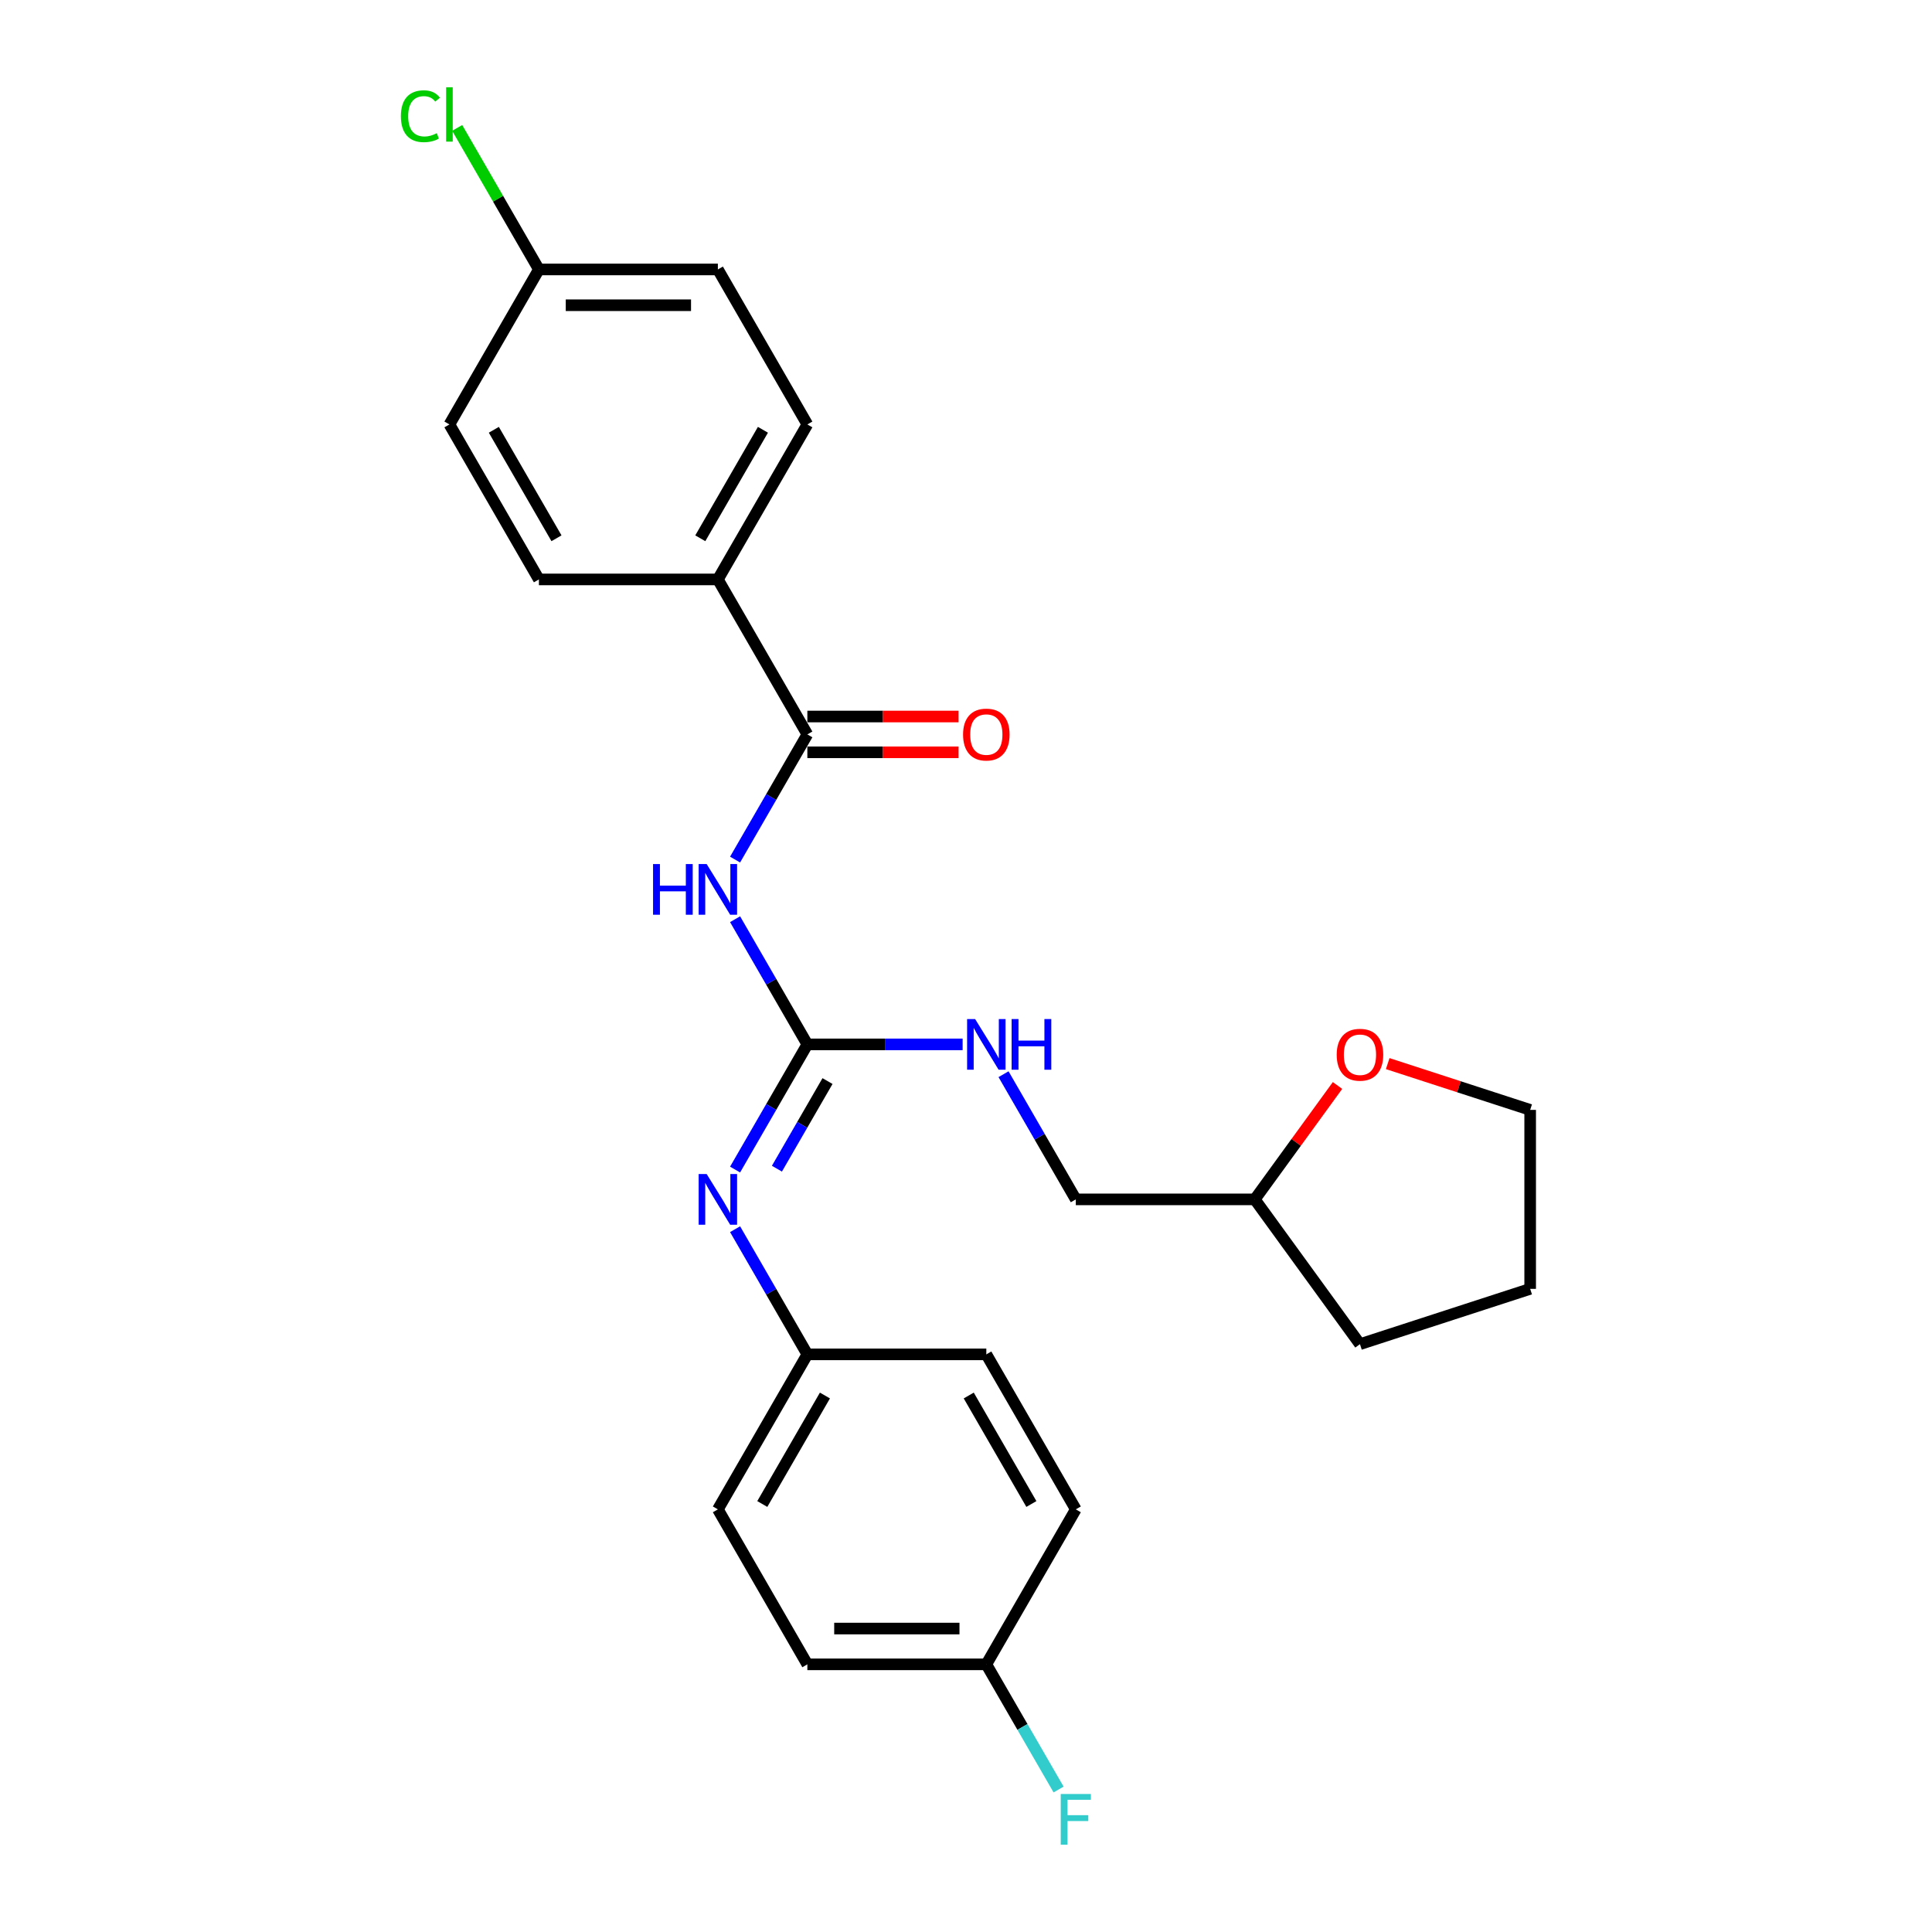 <?xml version='1.0' encoding='iso-8859-1'?>
<svg version='1.1' baseProfile='full'
              xmlns='http://www.w3.org/2000/svg'
                      xmlns:rdkit='http://www.rdkit.org/xml'
                      xmlns:xlink='http://www.w3.org/1999/xlink'
                  xml:space='preserve'
width='1000px' height='1000px' viewBox='0 0 1000 1000'>
<!-- END OF HEADER -->
<rect style='opacity:1.0;fill:#FFFFFF;stroke:none' width='1000' height='1000' x='0' y='0'> </rect>
<path class='bond-0' d='M 380.48,475.785 L 399.183,508.18' style='fill:none;fill-rule:evenodd;stroke:#0000FF;stroke-width:6px;stroke-linecap:butt;stroke-linejoin:miter;stroke-opacity:1' />
<path class='bond-0' d='M 399.183,508.18 L 417.886,540.574' style='fill:none;fill-rule:evenodd;stroke:#000000;stroke-width:6px;stroke-linecap:butt;stroke-linejoin:miter;stroke-opacity:1' />
<path class='bond-1' d='M 380.48,444.92 L 399.183,412.525' style='fill:none;fill-rule:evenodd;stroke:#0000FF;stroke-width:6px;stroke-linecap:butt;stroke-linejoin:miter;stroke-opacity:1' />
<path class='bond-1' d='M 399.183,412.525 L 417.886,380.13' style='fill:none;fill-rule:evenodd;stroke:#000000;stroke-width:6px;stroke-linecap:butt;stroke-linejoin:miter;stroke-opacity:1' />
<path class='bond-2' d='M 417.886,540.574 L 399.183,572.969' style='fill:none;fill-rule:evenodd;stroke:#000000;stroke-width:6px;stroke-linecap:butt;stroke-linejoin:miter;stroke-opacity:1' />
<path class='bond-2' d='M 399.183,572.969 L 380.48,605.364' style='fill:none;fill-rule:evenodd;stroke:#0000FF;stroke-width:6px;stroke-linecap:butt;stroke-linejoin:miter;stroke-opacity:1' />
<path class='bond-2' d='M 428.319,559.556 L 415.227,582.232' style='fill:none;fill-rule:evenodd;stroke:#000000;stroke-width:6px;stroke-linecap:butt;stroke-linejoin:miter;stroke-opacity:1' />
<path class='bond-2' d='M 415.227,582.232 L 402.135,604.908' style='fill:none;fill-rule:evenodd;stroke:#0000FF;stroke-width:6px;stroke-linecap:butt;stroke-linejoin:miter;stroke-opacity:1' />
<path class='bond-4' d='M 417.886,540.574 L 458.07,540.574' style='fill:none;fill-rule:evenodd;stroke:#000000;stroke-width:6px;stroke-linecap:butt;stroke-linejoin:miter;stroke-opacity:1' />
<path class='bond-4' d='M 458.07,540.574 L 498.253,540.574' style='fill:none;fill-rule:evenodd;stroke:#0000FF;stroke-width:6px;stroke-linecap:butt;stroke-linejoin:miter;stroke-opacity:1' />
<path class='bond-3' d='M 417.886,380.13 L 371.57,299.909' style='fill:none;fill-rule:evenodd;stroke:#000000;stroke-width:6px;stroke-linecap:butt;stroke-linejoin:miter;stroke-opacity:1' />
<path class='bond-5' d='M 417.886,389.394 L 457.023,389.394' style='fill:none;fill-rule:evenodd;stroke:#000000;stroke-width:6px;stroke-linecap:butt;stroke-linejoin:miter;stroke-opacity:1' />
<path class='bond-5' d='M 457.023,389.394 L 496.16,389.394' style='fill:none;fill-rule:evenodd;stroke:#FF0000;stroke-width:6px;stroke-linecap:butt;stroke-linejoin:miter;stroke-opacity:1' />
<path class='bond-5' d='M 417.886,370.867 L 457.023,370.867' style='fill:none;fill-rule:evenodd;stroke:#000000;stroke-width:6px;stroke-linecap:butt;stroke-linejoin:miter;stroke-opacity:1' />
<path class='bond-5' d='M 457.023,370.867 L 496.16,370.867' style='fill:none;fill-rule:evenodd;stroke:#FF0000;stroke-width:6px;stroke-linecap:butt;stroke-linejoin:miter;stroke-opacity:1' />
<path class='bond-7' d='M 380.48,636.229 L 399.183,668.623' style='fill:none;fill-rule:evenodd;stroke:#0000FF;stroke-width:6px;stroke-linecap:butt;stroke-linejoin:miter;stroke-opacity:1' />
<path class='bond-7' d='M 399.183,668.623 L 417.886,701.018' style='fill:none;fill-rule:evenodd;stroke:#000000;stroke-width:6px;stroke-linecap:butt;stroke-linejoin:miter;stroke-opacity:1' />
<path class='bond-8' d='M 371.57,299.909 L 417.886,219.687' style='fill:none;fill-rule:evenodd;stroke:#000000;stroke-width:6px;stroke-linecap:butt;stroke-linejoin:miter;stroke-opacity:1' />
<path class='bond-8' d='M 362.473,278.612 L 394.894,222.457' style='fill:none;fill-rule:evenodd;stroke:#000000;stroke-width:6px;stroke-linecap:butt;stroke-linejoin:miter;stroke-opacity:1' />
<path class='bond-9' d='M 371.57,299.909 L 278.937,299.909' style='fill:none;fill-rule:evenodd;stroke:#000000;stroke-width:6px;stroke-linecap:butt;stroke-linejoin:miter;stroke-opacity:1' />
<path class='bond-12' d='M 519.428,556.007 L 538.131,588.401' style='fill:none;fill-rule:evenodd;stroke:#0000FF;stroke-width:6px;stroke-linecap:butt;stroke-linejoin:miter;stroke-opacity:1' />
<path class='bond-12' d='M 538.131,588.401 L 556.834,620.796' style='fill:none;fill-rule:evenodd;stroke:#000000;stroke-width:6px;stroke-linecap:butt;stroke-linejoin:miter;stroke-opacity:1' />
<path class='bond-6' d='M 692.298,561.843 L 670.882,591.32' style='fill:none;fill-rule:evenodd;stroke:#FF0000;stroke-width:6px;stroke-linecap:butt;stroke-linejoin:miter;stroke-opacity:1' />
<path class='bond-6' d='M 670.882,591.32 L 649.466,620.796' style='fill:none;fill-rule:evenodd;stroke:#000000;stroke-width:6px;stroke-linecap:butt;stroke-linejoin:miter;stroke-opacity:1' />
<path class='bond-22' d='M 718.272,550.52 L 755.142,562.5' style='fill:none;fill-rule:evenodd;stroke:#FF0000;stroke-width:6px;stroke-linecap:butt;stroke-linejoin:miter;stroke-opacity:1' />
<path class='bond-22' d='M 755.142,562.5 L 792.013,574.48' style='fill:none;fill-rule:evenodd;stroke:#000000;stroke-width:6px;stroke-linecap:butt;stroke-linejoin:miter;stroke-opacity:1' />
<path class='bond-18' d='M 417.886,701.018 L 510.518,701.018' style='fill:none;fill-rule:evenodd;stroke:#000000;stroke-width:6px;stroke-linecap:butt;stroke-linejoin:miter;stroke-opacity:1' />
<path class='bond-19' d='M 417.886,701.018 L 371.57,781.24' style='fill:none;fill-rule:evenodd;stroke:#000000;stroke-width:6px;stroke-linecap:butt;stroke-linejoin:miter;stroke-opacity:1' />
<path class='bond-19' d='M 426.983,722.314 L 394.561,778.47' style='fill:none;fill-rule:evenodd;stroke:#000000;stroke-width:6px;stroke-linecap:butt;stroke-linejoin:miter;stroke-opacity:1' />
<path class='bond-14' d='M 417.886,219.687 L 371.57,139.465' style='fill:none;fill-rule:evenodd;stroke:#000000;stroke-width:6px;stroke-linecap:butt;stroke-linejoin:miter;stroke-opacity:1' />
<path class='bond-13' d='M 278.937,299.909 L 232.621,219.687' style='fill:none;fill-rule:evenodd;stroke:#000000;stroke-width:6px;stroke-linecap:butt;stroke-linejoin:miter;stroke-opacity:1' />
<path class='bond-13' d='M 288.034,278.612 L 255.613,222.457' style='fill:none;fill-rule:evenodd;stroke:#000000;stroke-width:6px;stroke-linecap:butt;stroke-linejoin:miter;stroke-opacity:1' />
<path class='bond-10' d='M 278.937,139.465 L 232.621,219.687' style='fill:none;fill-rule:evenodd;stroke:#000000;stroke-width:6px;stroke-linecap:butt;stroke-linejoin:miter;stroke-opacity:1' />
<path class='bond-17' d='M 278.937,139.465 L 257.789,102.836' style='fill:none;fill-rule:evenodd;stroke:#000000;stroke-width:6px;stroke-linecap:butt;stroke-linejoin:miter;stroke-opacity:1' />
<path class='bond-17' d='M 257.789,102.836 L 236.642,66.206' style='fill:none;fill-rule:evenodd;stroke:#00CC00;stroke-width:6px;stroke-linecap:butt;stroke-linejoin:miter;stroke-opacity:1' />
<path class='bond-25' d='M 278.937,139.465 L 371.57,139.465' style='fill:none;fill-rule:evenodd;stroke:#000000;stroke-width:6px;stroke-linecap:butt;stroke-linejoin:miter;stroke-opacity:1' />
<path class='bond-25' d='M 292.832,157.991 L 357.675,157.991' style='fill:none;fill-rule:evenodd;stroke:#000000;stroke-width:6px;stroke-linecap:butt;stroke-linejoin:miter;stroke-opacity:1' />
<path class='bond-11' d='M 510.518,861.462 L 417.886,861.462' style='fill:none;fill-rule:evenodd;stroke:#000000;stroke-width:6px;stroke-linecap:butt;stroke-linejoin:miter;stroke-opacity:1' />
<path class='bond-11' d='M 496.623,842.935 L 431.781,842.935' style='fill:none;fill-rule:evenodd;stroke:#000000;stroke-width:6px;stroke-linecap:butt;stroke-linejoin:miter;stroke-opacity:1' />
<path class='bond-16' d='M 510.518,861.462 L 529.221,893.856' style='fill:none;fill-rule:evenodd;stroke:#000000;stroke-width:6px;stroke-linecap:butt;stroke-linejoin:miter;stroke-opacity:1' />
<path class='bond-16' d='M 529.221,893.856 L 547.924,926.251' style='fill:none;fill-rule:evenodd;stroke:#33CCCC;stroke-width:6px;stroke-linecap:butt;stroke-linejoin:miter;stroke-opacity:1' />
<path class='bond-26' d='M 510.518,861.462 L 556.834,781.24' style='fill:none;fill-rule:evenodd;stroke:#000000;stroke-width:6px;stroke-linecap:butt;stroke-linejoin:miter;stroke-opacity:1' />
<path class='bond-15' d='M 556.834,620.796 L 649.466,620.796' style='fill:none;fill-rule:evenodd;stroke:#000000;stroke-width:6px;stroke-linecap:butt;stroke-linejoin:miter;stroke-opacity:1' />
<path class='bond-23' d='M 649.466,620.796 L 703.914,695.737' style='fill:none;fill-rule:evenodd;stroke:#000000;stroke-width:6px;stroke-linecap:butt;stroke-linejoin:miter;stroke-opacity:1' />
<path class='bond-20' d='M 510.518,701.018 L 556.834,781.24' style='fill:none;fill-rule:evenodd;stroke:#000000;stroke-width:6px;stroke-linecap:butt;stroke-linejoin:miter;stroke-opacity:1' />
<path class='bond-20' d='M 501.421,722.314 L 533.842,778.47' style='fill:none;fill-rule:evenodd;stroke:#000000;stroke-width:6px;stroke-linecap:butt;stroke-linejoin:miter;stroke-opacity:1' />
<path class='bond-21' d='M 371.57,781.24 L 417.886,861.462' style='fill:none;fill-rule:evenodd;stroke:#000000;stroke-width:6px;stroke-linecap:butt;stroke-linejoin:miter;stroke-opacity:1' />
<path class='bond-27' d='M 792.013,574.48 L 792.013,667.112' style='fill:none;fill-rule:evenodd;stroke:#000000;stroke-width:6px;stroke-linecap:butt;stroke-linejoin:miter;stroke-opacity:1' />
<path class='bond-24' d='M 703.914,695.737 L 792.013,667.112' style='fill:none;fill-rule:evenodd;stroke:#000000;stroke-width:6px;stroke-linecap:butt;stroke-linejoin:miter;stroke-opacity:1' />
<path  class='atom-0' d='M 338.018 447.236
L 341.575 447.236
L 341.575 458.389
L 354.988 458.389
L 354.988 447.236
L 358.546 447.236
L 358.546 473.469
L 354.988 473.469
L 354.988 461.353
L 341.575 461.353
L 341.575 473.469
L 338.018 473.469
L 338.018 447.236
' fill='#0000FF'/>
<path  class='atom-0' d='M 365.771 447.236
L 374.367 461.13
Q 375.219 462.501, 376.59 464.984
Q 377.961 467.466, 378.035 467.615
L 378.035 447.236
L 381.518 447.236
L 381.518 473.469
L 377.924 473.469
L 368.698 458.277
Q 367.624 456.499, 366.475 454.461
Q 365.363 452.423, 365.03 451.793
L 365.03 473.469
L 361.621 473.469
L 361.621 447.236
L 365.771 447.236
' fill='#0000FF'/>
<path  class='atom-3' d='M 365.771 607.679
L 374.367 621.574
Q 375.219 622.945, 376.59 625.428
Q 377.961 627.91, 378.035 628.058
L 378.035 607.679
L 381.518 607.679
L 381.518 633.913
L 377.924 633.913
L 368.698 618.721
Q 367.624 616.943, 366.475 614.905
Q 365.363 612.867, 365.03 612.237
L 365.03 633.913
L 361.621 633.913
L 361.621 607.679
L 365.771 607.679
' fill='#0000FF'/>
<path  class='atom-5' d='M 504.719 527.457
L 513.315 541.352
Q 514.168 542.723, 515.539 545.206
Q 516.91 547.688, 516.984 547.837
L 516.984 527.457
L 520.467 527.457
L 520.467 553.691
L 516.873 553.691
L 507.646 538.499
Q 506.572 536.721, 505.423 534.683
Q 504.312 532.645, 503.978 532.015
L 503.978 553.691
L 500.569 553.691
L 500.569 527.457
L 504.719 527.457
' fill='#0000FF'/>
<path  class='atom-5' d='M 523.616 527.457
L 527.173 527.457
L 527.173 538.61
L 540.586 538.61
L 540.586 527.457
L 544.143 527.457
L 544.143 553.691
L 540.586 553.691
L 540.586 541.575
L 527.173 541.575
L 527.173 553.691
L 523.616 553.691
L 523.616 527.457
' fill='#0000FF'/>
<path  class='atom-6' d='M 498.476 380.205
Q 498.476 373.906, 501.588 370.386
Q 504.701 366.866, 510.518 366.866
Q 516.335 366.866, 519.448 370.386
Q 522.56 373.906, 522.56 380.205
Q 522.56 386.578, 519.411 390.209
Q 516.261 393.803, 510.518 393.803
Q 504.738 393.803, 501.588 390.209
Q 498.476 386.615, 498.476 380.205
M 510.518 390.839
Q 514.52 390.839, 516.669 388.171
Q 518.855 385.466, 518.855 380.205
Q 518.855 375.054, 516.669 372.461
Q 514.52 369.83, 510.518 369.83
Q 506.516 369.83, 504.33 372.423
Q 502.181 375.017, 502.181 380.205
Q 502.181 385.503, 504.33 388.171
Q 506.516 390.839, 510.518 390.839
' fill='#FF0000'/>
<path  class='atom-7' d='M 691.872 545.929
Q 691.872 539.63, 694.984 536.11
Q 698.097 532.59, 703.914 532.59
Q 709.731 532.59, 712.844 536.11
Q 715.956 539.63, 715.956 545.929
Q 715.956 552.302, 712.807 555.933
Q 709.657 559.528, 703.914 559.528
Q 698.134 559.528, 694.984 555.933
Q 691.872 552.339, 691.872 545.929
M 703.914 556.563
Q 707.916 556.563, 710.065 553.895
Q 712.251 551.191, 712.251 545.929
Q 712.251 540.779, 710.065 538.185
Q 707.916 535.554, 703.914 535.554
Q 699.912 535.554, 697.726 538.148
Q 695.577 540.742, 695.577 545.929
Q 695.577 551.228, 697.726 553.895
Q 699.912 556.563, 703.914 556.563
' fill='#FF0000'/>
<path  class='atom-17' d='M 549.034 928.567
L 564.634 928.567
L 564.634 931.568
L 552.554 931.568
L 552.554 939.534
L 563.3 939.534
L 563.3 942.573
L 552.554 942.573
L 552.554 954.8
L 549.034 954.8
L 549.034 928.567
' fill='#33CCCC'/>
<path  class='atom-18' d='M 207.499 60.151
Q 207.499 53.63, 210.538 50.221
Q 213.613 46.775, 219.43 46.775
Q 224.84 46.775, 227.73 50.591
L 225.285 52.592
Q 223.173 49.813, 219.43 49.813
Q 215.466 49.813, 213.354 52.481
Q 211.279 55.112, 211.279 60.151
Q 211.279 65.338, 213.428 68.006
Q 215.614 70.674, 219.838 70.674
Q 222.728 70.674, 226.1 68.932
L 227.137 71.711
Q 225.767 72.601, 223.692 73.119
Q 221.617 73.638, 219.319 73.638
Q 213.613 73.638, 210.538 70.155
Q 207.499 66.672, 207.499 60.151
' fill='#00CC00'/>
<path  class='atom-18' d='M 230.917 45.181
L 234.326 45.181
L 234.326 73.305
L 230.917 73.305
L 230.917 45.181
' fill='#00CC00'/>
</svg>
